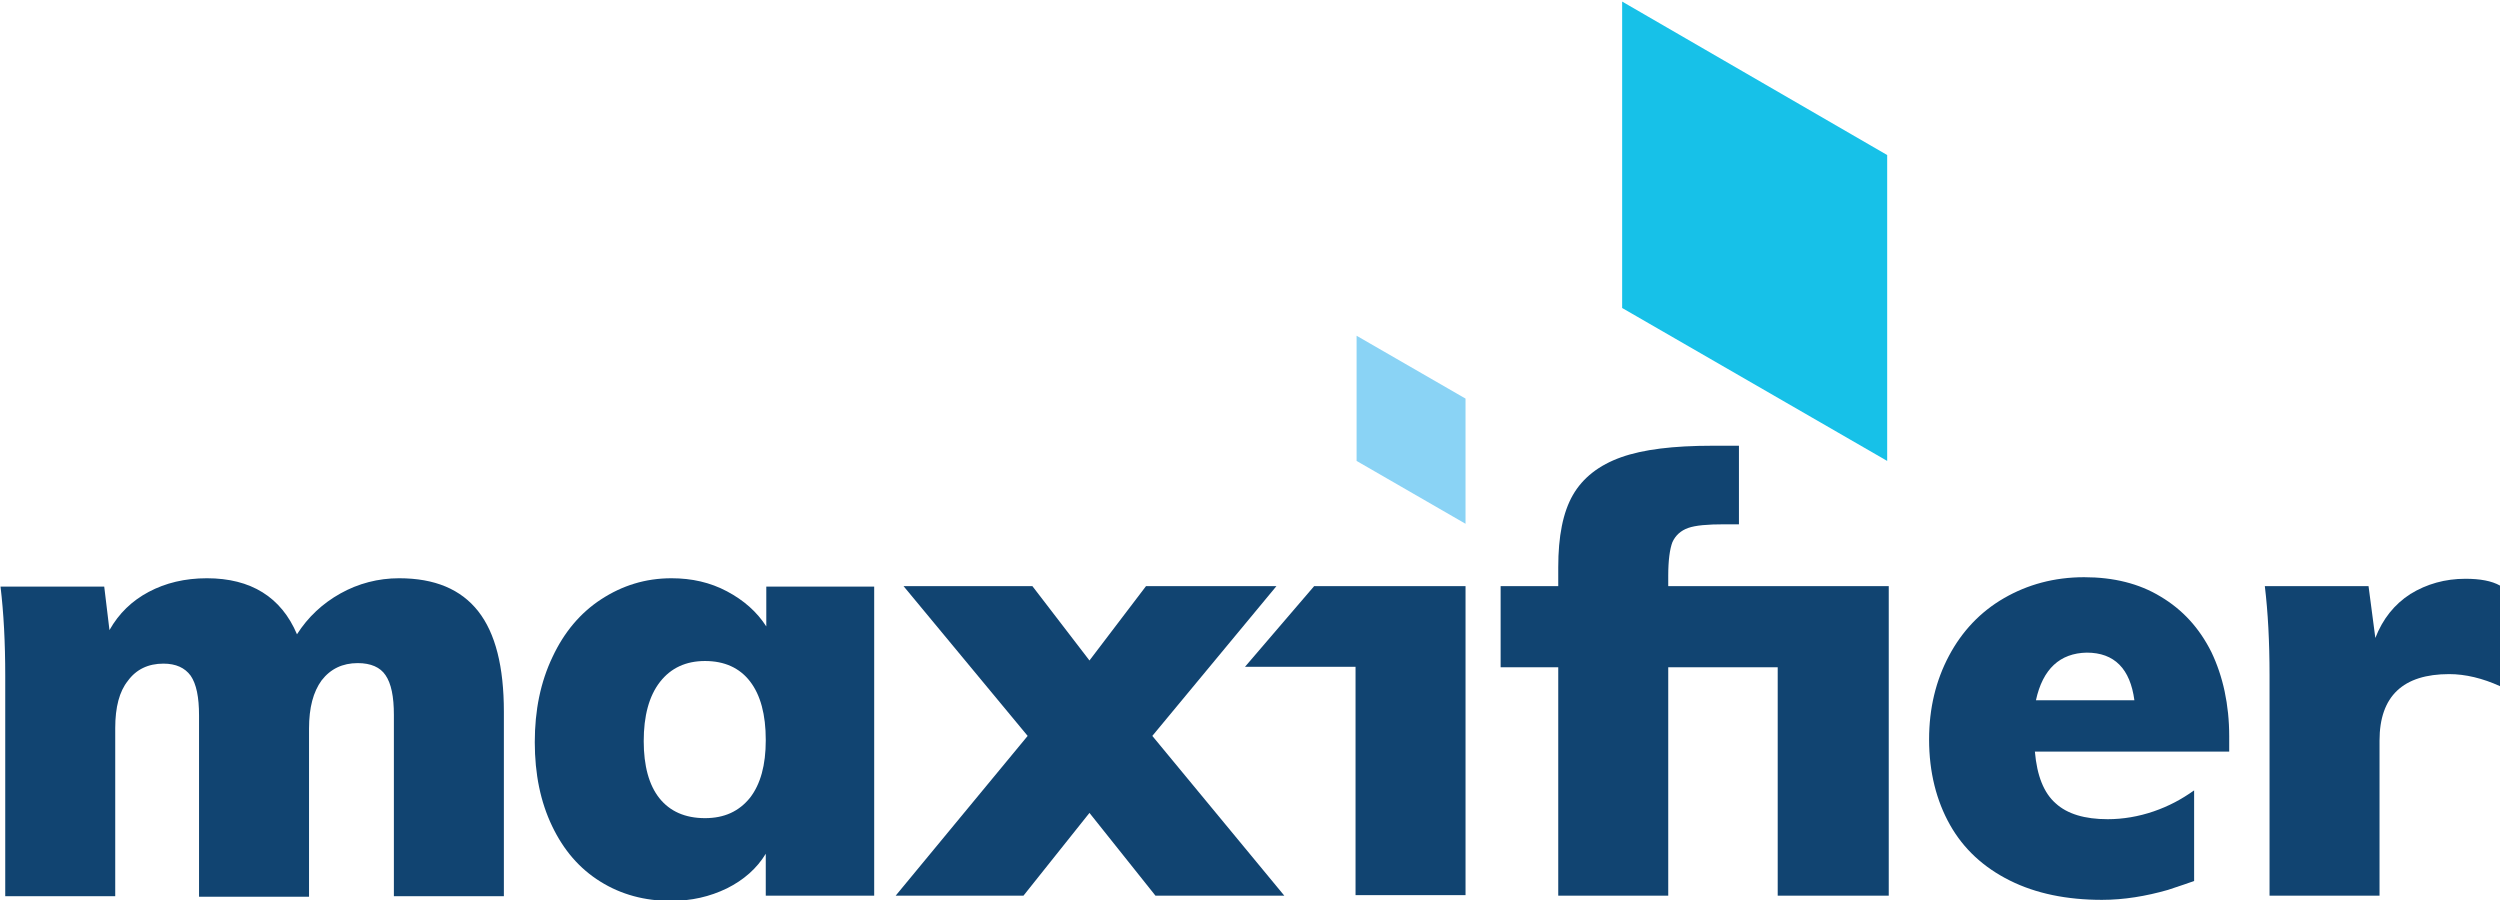 <?xml version="1.0" encoding="utf-8"?>
<!-- Generator: Adobe Illustrator 22.0.1, SVG Export Plug-In . SVG Version: 6.00 Build 0)  -->
<svg version="1.1" id="Layer_1" xmlns="http://www.w3.org/2000/svg" xmlns:xlink="http://www.w3.org/1999/xlink" x="0px" y="0px"
	 viewBox="0 0 477.3 171.9" style="enable-background:new 0 0 477.3 171.9;" xml:space="preserve">
<style type="text/css">
	.st0{fill:#17C1E8;}
	.st1{fill:#8AD3F5;}
	.st2{fill:#114471;}
</style>
<g>
	<g>
		<polygon class="st0" points="360.3,29.6 360.3,88 309.7,58.8 309.7,58.8 309.7,0.3 360.3,29.6 		"/>
		<polygon class="st1" points="259,64.1 259,88 279.8,100 279.8,76.1 		"/>
	</g>
	<g>
		<path class="st2" d="M425.6,143.5h-37.1c0.4,4.6,1.7,7.9,4,9.9c2.2,2,5.5,3,9.9,3c2.9,0,5.9-0.5,8.8-1.5c2.9-1,5.3-2.3,7.7-4v17.3
			c0,0-3.4,1.2-5,1.7c-4.2,1.2-8.4,1.9-12.6,1.9c-6.7,0-12.6-1.2-17.6-3.7c-5-2.5-8.8-6-11.4-10.6c-2.6-4.6-4-10.1-4-16.3
			c0-6,1.3-11.3,3.8-16c2.5-4.7,6-8.4,10.5-11c4.5-2.6,9.6-4,15.3-4c5.6,0,10.5,1.2,14.6,3.7c4.2,2.5,7.4,6,9.7,10.6
			c2.2,4.6,3.4,10,3.4,16.1V143.5z M388.7,133.7h18.8c-0.8-6-3.8-9.1-9.1-9.1C393.3,124.7,390,127.7,388.7,133.7z"/>
		<path class="st2" d="M477.3,111.8V131c-3.3-1.5-6.6-2.3-9.7-2.3c-8.8,0-13.3,4.2-13.3,12.7v29.6h-21v-42.1c0-6.4-0.3-12-0.9-17
			h19.8l1.3,9.9c1.4-3.6,3.6-6.4,6.7-8.4c3.1-1.9,6.6-2.9,10.5-2.9C473.5,110.5,475.7,110.9,477.3,111.8z"/>
		<path class="st2" d="M318.5,111.9h42.1v59.1h-21.2v-43.6h-20.9v43.6h-21v-43.6h-11v-15.5h11v-3.6c0-5.9,0.9-10.5,2.8-13.8
			c1.9-3.3,5-5.7,9.2-7.2c4.2-1.5,10-2.2,17.4-2.2h5.1v15h-2.8c-3.2,0-5.5,0.2-6.9,0.7c-1.4,0.5-2.4,1.4-3,2.7
			c-0.5,1.3-0.8,3.5-0.8,6.4V111.9z"/>
		<polygon class="st2" points="258.8,111.9 250.9,111.9 237.7,127.3 258.8,127.3 258.8,170.9 279.8,170.9 279.8,127.3 279.8,111.9 
					"/>
		<path class="st2" d="M91.3,116.7c3.3,4.2,4.9,10.6,4.9,19.2v35.2h-21v-34.6c0-3.5-0.5-6-1.6-7.6c-1-1.5-2.8-2.3-5.3-2.3
			c-2.9,0-5.2,1.1-6.9,3.3c-1.6,2.2-2.4,5.2-2.4,9.2v32.1H38v-34.6c0-3.5-0.5-6-1.6-7.6c-1.1-1.5-2.8-2.3-5.2-2.3
			c-2.9,0-5.2,1.1-6.8,3.3C22.8,132,22,135,22,139v32.1h-21V129c0-6.4-0.3-12-0.9-17h19.8l1,8.3c1.8-3.2,4.3-5.6,7.5-7.3
			c3.2-1.7,6.9-2.6,11.1-2.6c8.4,0,14.2,3.6,17.2,10.7c2.1-3.3,4.9-5.9,8.3-7.8c3.4-1.9,7.2-2.9,11.2-2.9
			C83,110.4,88,112.5,91.3,116.7z"/>
		<path class="st2" d="M166.9,111.9v59.1h-20.7v-8c-1.7,2.8-4.2,5-7.4,6.6c-3.3,1.6-6.8,2.4-10.7,2.4c-5,0-9.5-1.2-13.5-3.7
			c-4-2.5-7-6-9.2-10.6c-2.2-4.6-3.3-9.9-3.3-16c0-6.1,1.1-11.5,3.4-16.3c2.2-4.7,5.3-8.4,9.3-11c4-2.6,8.4-4,13.4-4
			c3.9,0,7.4,0.8,10.6,2.5c3.2,1.7,5.7,3.9,7.5,6.7v-7.6H166.9z M143.2,152.3c2-2.6,3-6.2,3-11c0-4.9-1-8.6-3-11.2
			c-2-2.6-4.9-3.9-8.6-3.9c-3.6,0-6.5,1.3-8.6,4c-2.1,2.7-3.1,6.5-3.1,11.3c0,4.7,1,8.4,3,10.9c2,2.5,4.9,3.8,8.7,3.8
			C138.3,156.2,141.1,154.9,143.2,152.3z"/>
		<path class="st2" d="M220,140.5l25.2,30.5h-24.6l-12.6-15.8l-12.6,15.8H171l25.2-30.5l-23.7-28.6h24.6l10.9,14.2l10.8-14.2h24.9
			L220,140.5z"/>
	</g>
</g>
</svg>
